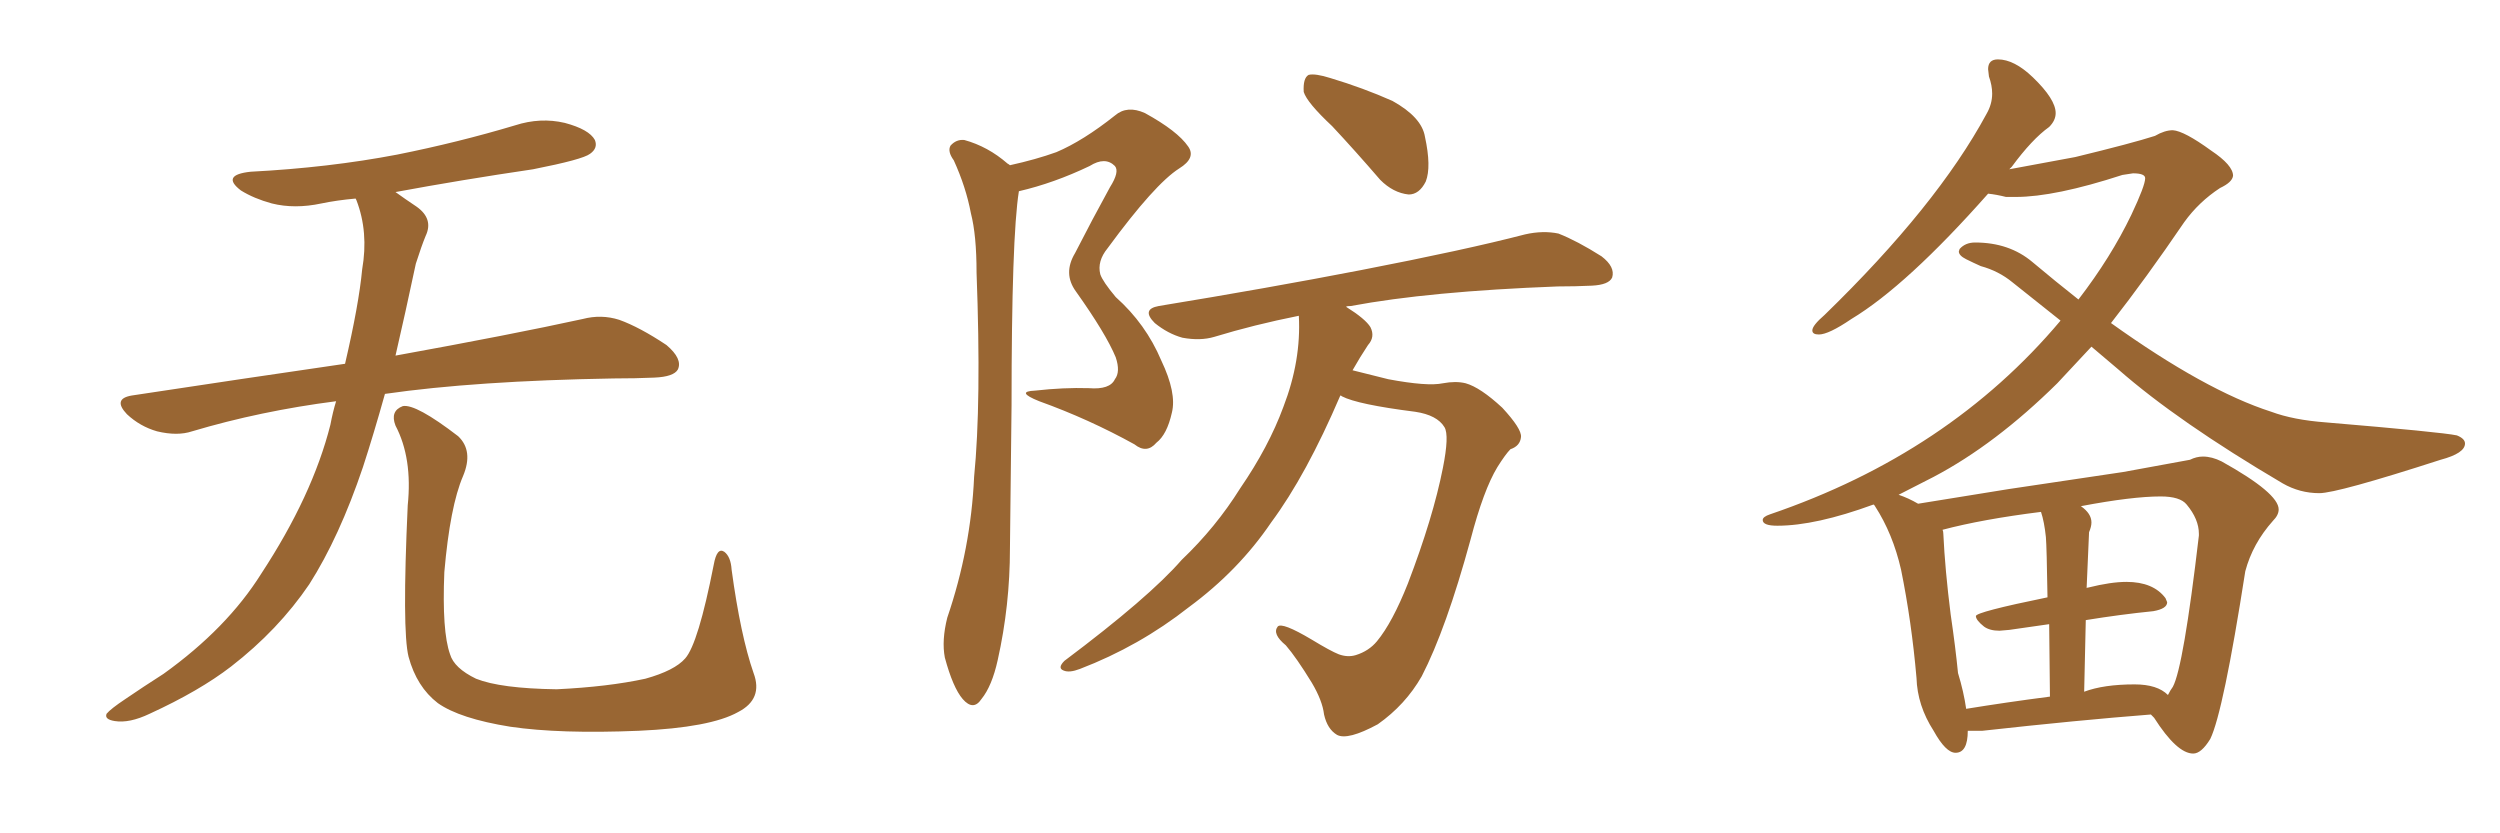 <svg xmlns="http://www.w3.org/2000/svg" xmlns:xlink="http://www.w3.org/1999/xlink" width="450" height="150"><path fill="#996633" padding="10" d="M60.50 72.22L60.50 72.22Q46.88 73.97 34.57 77.64L34.57 77.64Q31.93 78.52 28.27 77.64L28.27 77.64Q25.20 76.76 22.85 74.56L22.85 74.56Q20.21 71.78 23.73 71.19L23.73 71.19Q43.95 68.12 62.11 65.48L62.11 65.48Q64.60 54.79 65.19 48.49L65.19 48.49Q66.36 41.75 64.16 36.04L64.16 36.04Q64.01 35.74 64.01 35.74L64.01 35.74Q60.64 36.04 57.86 36.62L57.86 36.62Q53.03 37.65 48.93 36.62L48.93 36.62Q45.70 35.74 43.36 34.28L43.36 34.28Q39.70 31.49 45.12 30.91L45.12 30.91Q59.18 30.18 71.48 27.83L71.48 27.83Q82.47 25.63 92.72 22.56L92.72 22.56Q97.27 21.09 101.66 22.12L101.66 22.12Q106.05 23.29 107.08 25.20L107.08 25.20Q107.67 26.66 106.20 27.69L106.20 27.69Q104.88 28.71 95.95 30.47L95.95 30.47Q83.06 32.37 71.19 34.57L71.19 34.57Q72.80 35.74 75 37.21L75 37.21Q78.08 39.40 76.61 42.48L76.61 42.48Q75.88 44.24 74.85 47.46L74.85 47.46Q72.95 56.40 71.19 64.01L71.19 64.01Q92.14 60.21 104.88 57.42L104.88 57.42Q108.25 56.54 111.47 57.57L111.47 57.57Q115.14 58.89 119.97 62.11L119.97 62.11Q122.90 64.60 122.02 66.50L122.02 66.50Q121.29 67.82 117.77 67.97L117.77 67.97Q114.40 68.12 110.45 68.12L110.45 68.12Q85.55 68.55 69.29 70.90L69.29 70.90Q67.24 78.22 65.33 84.08L65.33 84.08Q61.08 96.68 55.66 105.18L55.66 105.18Q50.10 113.38 41.60 119.97L41.60 119.97Q35.89 124.37 26.95 128.47L26.95 128.47Q23.29 130.22 20.65 129.79L20.65 129.79Q18.75 129.49 19.19 128.47L19.19 128.47Q19.92 127.59 22.56 125.83L22.56 125.83Q25.78 123.63 29.44 121.29L29.44 121.29Q40.87 113.09 47.02 103.27L47.02 103.27Q56.25 89.21 59.47 76.46L59.47 76.46Q59.91 74.12 60.50 72.22ZM135.64 121.14L135.64 121.14L135.64 121.14Q137.40 125.83 132.86 128.17L132.86 128.17Q127.88 130.96 114.99 131.54L114.99 131.54Q100.78 132.13 91.85 130.81L91.85 130.81Q82.76 129.35 78.81 126.56L78.81 126.56Q75 123.63 73.54 118.21L73.54 118.21Q72.36 113.53 73.39 90.97L73.39 90.97Q74.27 82.47 71.19 76.61L71.19 76.61Q70.17 73.97 72.51 73.10L72.51 73.10Q74.85 72.66 82.47 78.52L82.47 78.52Q85.25 81.15 83.35 85.69L83.35 85.69Q81.01 91.11 79.98 102.98L79.98 102.98Q79.54 113.67 81.01 117.77L81.01 117.77Q81.74 120.26 85.69 122.17L85.69 122.17Q90.09 123.93 100.20 124.07L100.20 124.07Q109.42 123.63 116.16 122.17L116.16 122.17Q121.44 120.70 123.34 118.51L123.34 118.51Q125.68 115.87 128.47 101.66L128.47 101.66Q129.05 98.44 130.37 99.32L130.37 99.32Q131.54 100.20 131.69 102.54L131.69 102.54Q133.30 114.40 135.64 121.14ZM181.79 29.74L181.79 29.74Q186.47 28.71 190.14 27.39L190.14 27.39Q194.97 25.34 200.68 20.80L200.68 20.80Q202.88 18.90 206.10 20.36L206.10 20.36Q211.96 23.58 213.87 26.37L213.87 26.37Q215.33 28.42 212.26 30.32L212.26 30.32Q207.86 33.11 199.37 44.68L199.37 44.68Q197.46 47.02 198.05 49.37L198.05 49.37Q198.49 50.68 200.83 53.47L200.83 53.47Q206.25 58.30 209.03 64.89L209.03 64.89Q211.82 70.75 210.94 74.27L210.94 74.27Q210.06 78.22 208.15 79.69L208.15 79.69Q206.40 81.74 204.20 79.98L204.20 79.98Q196.00 75.44 187.06 72.22L187.06 72.22Q182.67 70.46 186.33 70.31L186.33 70.31Q191.46 69.73 196.00 69.87L196.00 69.87Q199.80 70.17 200.68 68.26L200.68 68.26Q201.71 66.94 200.83 64.31L200.83 64.31Q199.07 60.06 193.65 52.44L193.65 52.44Q191.31 49.22 193.51 45.56L193.51 45.56Q196.58 39.55 199.80 33.69L199.80 33.69Q201.56 30.91 200.68 29.88L200.68 29.88Q198.93 28.13 196.14 29.88L196.14 29.88Q189.70 32.96 183.40 34.42L183.40 34.42Q182.08 42.63 182.08 72.95L182.08 72.95Q181.93 85.84 181.79 98.73L181.79 98.73Q181.79 108.98 179.59 118.80L179.59 118.80Q178.56 123.49 176.66 125.83L176.66 125.83Q175.20 128.03 173.29 125.83L173.29 125.83Q171.53 123.78 170.07 118.36L170.07 118.36Q169.48 115.28 170.51 111.18L170.51 111.18Q174.76 98.73 175.34 85.84L175.34 85.84Q176.66 72.51 175.78 49.07L175.78 49.07Q175.78 42.33 174.76 38.38L174.76 38.38Q173.88 33.69 171.68 28.86L171.68 28.86Q170.51 27.25 171.09 26.22L171.09 26.22Q172.12 25.05 173.58 25.20L173.58 25.20Q177.83 26.37 181.35 29.44L181.35 29.44Q181.64 29.59 181.79 29.74ZM239.79 22.71L239.79 22.71Q235.25 18.46 234.67 16.55L234.67 16.55Q234.52 14.06 235.55 13.48L235.55 13.48Q236.72 13.18 239.50 14.06L239.50 14.06Q245.36 15.82 250.63 18.16L250.63 18.16Q255.91 21.09 256.49 24.61L256.49 24.61Q257.67 30.03 256.64 32.67L256.64 32.67Q255.47 35.01 253.56 35.01L253.56 35.01Q250.78 34.72 248.44 32.37L248.44 32.37Q243.90 27.10 239.79 22.71ZM241.26 71.19L241.26 71.19L241.26 71.19Q235.11 85.55 228.81 94.04L228.81 94.04Q222.95 102.69 214.01 109.28L214.01 109.28Q205.08 116.31 194.38 120.41L194.38 120.41Q192.48 121.14 191.46 120.70L191.46 120.70Q190.28 120.26 191.60 118.95L191.60 118.95Q206.84 107.52 212.70 100.78L212.70 100.78Q218.85 94.92 223.24 87.89L223.24 87.89Q228.37 80.42 231.01 73.24L231.01 73.24Q234.23 64.89 233.79 56.84L233.79 56.84Q225.73 58.45 218.55 60.64L218.55 60.64Q216.06 61.38 212.84 60.79L212.84 60.79Q210.21 60.06 207.86 58.15L207.86 58.15Q205.37 55.66 208.59 55.08L208.59 55.08Q228.22 51.86 244.92 48.63L244.92 48.63Q263.82 44.97 274.51 42.19L274.51 42.19Q277.73 41.46 280.52 42.04L280.52 42.04Q283.89 43.36 288.28 46.14L288.28 46.14Q290.77 48.05 290.19 49.95L290.19 49.95Q289.60 51.27 286.52 51.42L286.52 51.42Q283.59 51.56 280.37 51.56L280.37 51.56Q257.23 52.44 243.16 55.08L243.16 55.08Q242.43 55.08 242.29 55.22L242.29 55.22Q245.80 57.42 246.68 58.89L246.68 58.89Q247.56 60.64 246.24 62.11L246.24 62.11Q244.78 64.31 243.46 66.65L243.46 66.65Q246.39 67.38 249.90 68.26L249.90 68.26Q256.93 69.58 259.72 68.99L259.72 68.99Q262.06 68.55 263.82 68.99L263.82 68.99Q266.46 69.73 270.41 73.39L270.41 73.39Q273.93 77.20 273.78 78.66L273.78 78.66Q273.63 80.27 271.88 80.86L271.88 80.86Q271.00 81.74 269.53 84.08L269.53 84.08Q267.04 88.18 264.70 97.12L264.70 97.12Q260.30 113.23 255.91 121.73L255.91 121.73Q252.98 126.86 248.00 130.37L248.00 130.37Q242.58 133.30 240.67 132.28L240.67 132.28Q238.92 131.25 238.33 128.61L238.33 128.61Q238.04 126.12 236.13 122.90L236.13 122.90Q233.35 118.36 231.45 116.16L231.45 116.16Q228.96 114.11 229.98 112.79L229.98 112.79Q230.71 111.91 236.13 115.14L236.13 115.14Q239.50 117.19 240.97 117.77L240.97 117.77Q242.58 118.36 244.04 117.92L244.04 117.92Q246.39 117.19 247.85 115.43L247.85 115.43Q250.63 112.06 253.42 105.03L253.42 105.03Q257.96 93.16 259.72 84.23L259.72 84.23Q260.89 78.37 260.01 76.90L260.01 76.90Q258.69 74.71 254.74 74.12L254.74 74.12Q244.34 72.80 241.55 71.34L241.55 71.34Q241.41 71.19 241.26 71.19ZM394.78 135.64L394.78 135.64Q391.85 135.64 387.74 129.20L387.74 129.20L387.16 128.61Q373.97 129.64 356.84 131.54L356.84 131.54L354.20 131.54Q354.20 135.50 352.00 135.50L352.00 135.50Q350.24 135.50 348.05 131.54L348.05 131.54Q345.12 127.00 344.97 122.02L344.97 122.02Q344.09 111.91 342.19 102.54L342.19 102.54Q340.72 96.09 337.50 91.11L337.50 91.11Q337.35 90.82 337.21 90.82L337.21 90.82Q326.81 94.63 319.92 94.63L319.92 94.63Q317.29 94.63 317.29 93.60L317.29 93.60Q317.29 93.02 318.60 92.58L318.60 92.58Q350.83 81.59 370.90 57.71L370.90 57.71L362.26 50.83Q359.77 48.78 356.54 47.90L356.54 47.90Q355.22 47.31 353.91 46.66Q352.59 46.00 352.59 45.26L352.59 45.26L352.73 44.82Q353.76 43.65 355.52 43.65L355.52 43.65Q361.67 43.65 365.84 47.17Q370.02 50.68 374.12 53.91L374.12 53.91Q379.98 46.29 383.64 38.67L383.64 38.67Q386.13 33.40 386.13 32.08L386.13 32.08Q386.13 31.20 383.94 31.20L383.94 31.20L382.03 31.49Q369.87 35.45 362.84 35.45L362.84 35.45L361.08 35.45Q359.33 35.01 357.86 34.86L357.86 34.86Q343.21 51.42 333.25 57.42L333.25 57.42Q329.15 60.21 327.39 60.21L327.39 60.21Q326.22 60.21 326.22 59.47L326.22 59.47Q326.22 58.59 328.42 56.69L328.42 56.69Q348.63 37.06 357.57 20.51L357.57 20.51Q358.59 18.75 358.59 16.85L358.59 16.85Q358.59 15.38 358.01 13.77L358.01 13.77L357.86 12.45Q357.86 10.69 359.62 10.69L359.62 10.69Q362.55 10.69 365.92 13.92L365.92 13.92Q370.02 17.87 370.02 20.36L370.02 20.36Q370.02 21.68 368.85 22.85L368.85 22.85Q365.77 25.05 362.11 30.03L362.11 30.03L361.67 30.47L373.54 28.27Q383.79 25.78 387.89 24.46L387.89 24.46Q389.65 23.44 391.11 23.44L391.11 23.44Q393.16 23.58 398.00 27.10L398.00 27.10Q401.95 29.74 401.95 31.64L401.95 31.64Q401.81 32.81 399.61 33.84L399.61 33.84Q395.80 36.33 393.16 39.99L393.16 39.99Q386.28 50.10 379.98 58.15L379.98 58.15Q396.97 70.31 408.84 74.12L408.84 74.12Q412.79 75.59 418.65 76.03L418.65 76.03Q439.45 77.78 442.24 78.37L442.24 78.37Q443.70 78.96 443.70 79.83L443.70 79.83Q443.70 81.59 439.31 82.76L439.31 82.76Q420.70 88.77 417.48 88.77L417.48 88.77Q413.96 88.77 410.89 87.01L410.89 87.01Q391.99 75.88 381.30 66.50L381.30 66.50L376.46 62.40L370.31 68.99Q359.18 79.98 348.05 85.84L348.05 85.84L341.75 89.06Q343.51 89.65 345.26 90.67L345.26 90.67L361.52 88.04L382.18 84.96L394.19 82.76Q395.36 82.18 396.53 82.18L396.53 82.18Q398.14 82.18 399.90 83.06L399.90 83.06Q410.16 88.77 410.16 91.70L410.16 91.70Q410.16 92.72 409.13 93.75L409.13 93.75Q405.47 97.85 404.15 102.83L404.15 102.83Q400.20 128.17 397.85 133.01L397.85 133.01Q396.24 135.64 394.78 135.64ZM390.23 125.10L390.23 125.10Q390.67 124.22 391.11 123.63L391.11 123.63Q393.02 120.12 395.80 96.39L395.80 96.39L395.80 96.09Q395.80 93.46 393.60 90.82L393.60 90.82Q392.43 89.36 388.92 89.36L388.92 89.36Q383.79 89.36 374.56 91.11L374.56 91.11Q376.46 92.43 376.46 94.04L376.46 94.04Q376.46 94.78 376.03 95.80L376.03 95.80L375.59 105.91Q375.59 105.76 375.88 105.76L375.88 105.76Q379.98 104.74 382.76 104.74L382.76 104.74Q387.60 104.74 389.79 107.67L389.79 107.67L390.09 108.40Q390.09 109.57 387.60 110.01L387.60 110.01Q381.74 110.60 375.44 111.62L375.44 111.62L375.15 124.51Q378.66 123.19 384.23 123.19L384.23 123.19Q388.33 123.19 390.23 125.10ZM353.91 127.59L353.91 127.59Q361.08 126.42 368.99 125.39L368.99 125.39L368.85 112.35L361.67 113.38L359.91 113.53Q358.15 113.53 357.13 112.79L357.13 112.79Q355.66 111.62 355.66 110.89L355.66 110.89Q355.66 110.16 368.55 107.52L368.55 107.52Q368.41 98.44 368.26 96.68L368.26 96.68Q367.97 93.90 367.38 92.14L367.38 92.14Q356.84 93.46 349.66 95.36L349.66 95.36Q349.80 95.65 349.80 96.09L349.80 96.09Q350.10 102.54 351.12 110.60L351.12 110.60Q352.00 116.60 352.44 121.14L352.44 121.14Q353.47 124.51 353.91 127.59Z"/></svg>